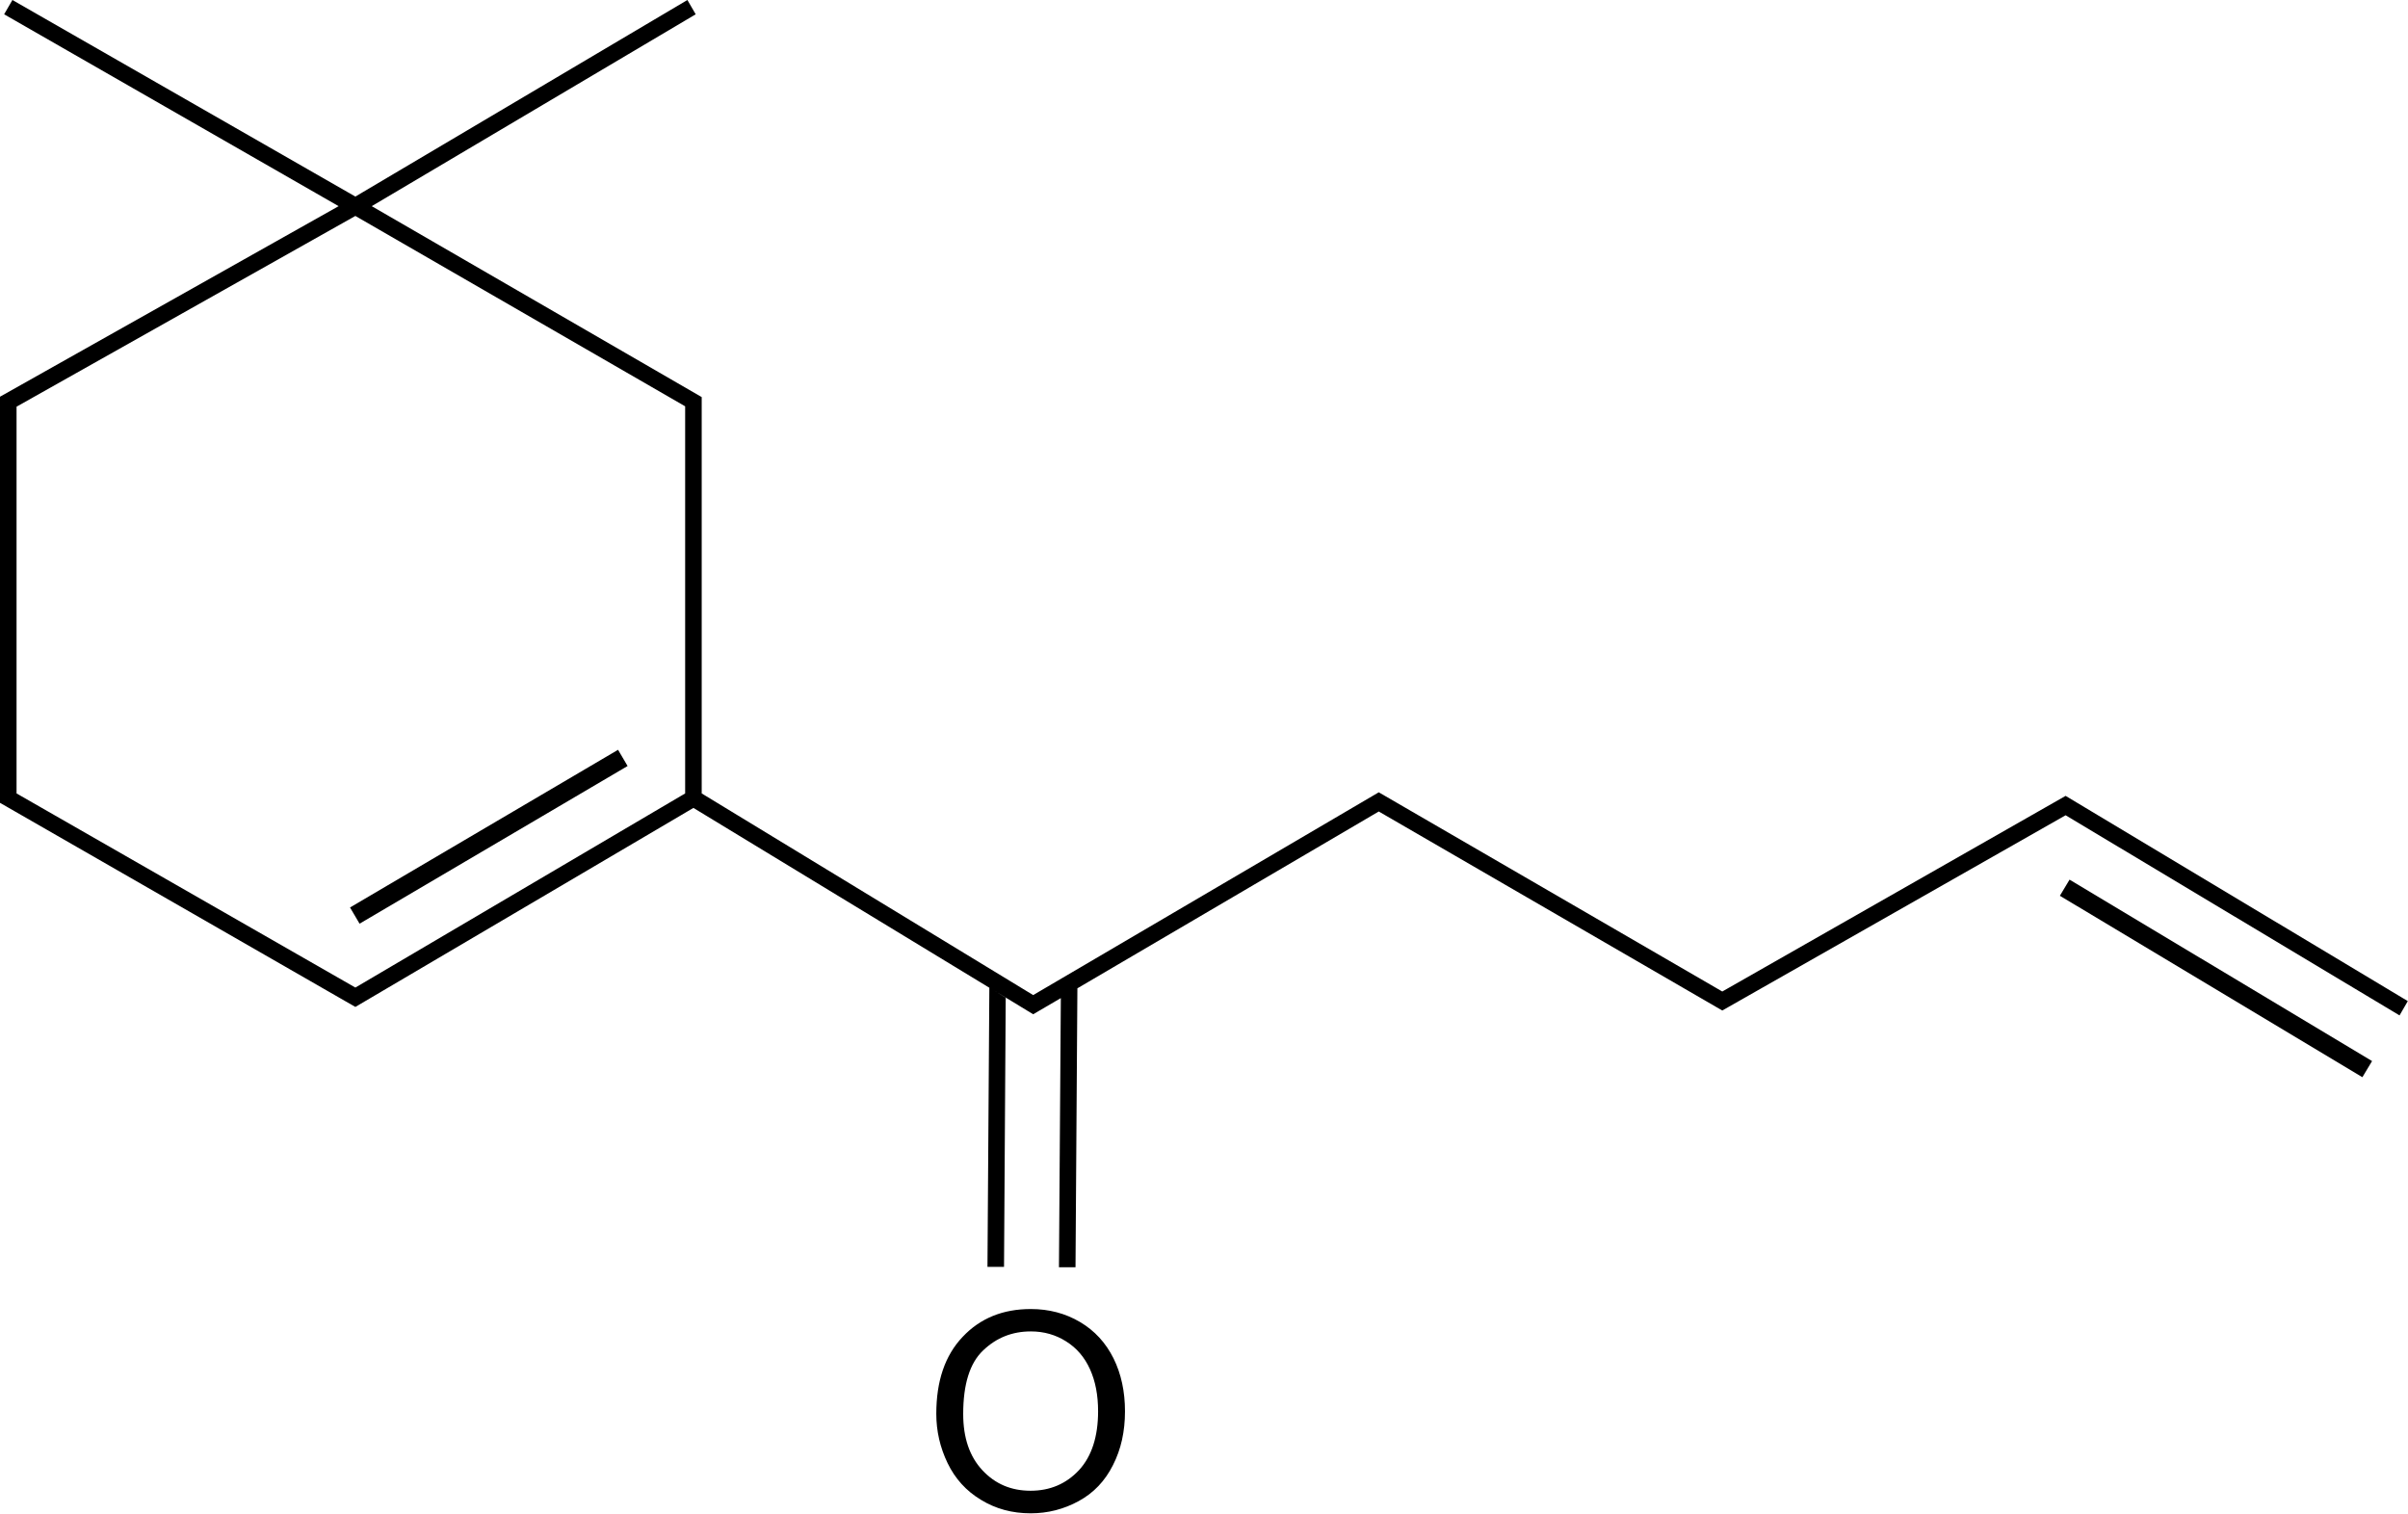 <?xml version="1.0" encoding="UTF-8"?>
<svg width="1280px" height="805px" viewBox="0 0 1280 805" version="1.1" xmlns="http://www.w3.org/2000/svg" xmlns:xlink="http://www.w3.org/1999/xlink">
    <!-- Generator: Sketch 50.2 (55047) - http://www.bohemiancoding.com/sketch -->
    <title>Group</title>
    <desc>Created with Sketch.</desc>
    <defs></defs>
    <g id="Page-1" stroke="none" stroke-width="1" fill="none" fill-rule="evenodd">
        <g id="Group" fill="#000000" fill-rule="nonzero">
            <path d="M574.1,702.8 C566.3,698.2 557.6,695.9 547.9,695.9 C533.1,695.9 521,700.8 511.7,710.7 C502.3,720.6 497.7,734.2 497.7,751.6 C497.7,760.8 499.7,769.5 503.7,777.8 C507.7,786.1 513.6,792.6 521.4,797.3 C529.2,802.1 538,804.5 547.9,804.5 C557,804.5 565.5,802.3 573.4,798 C581.3,793.7 587.4,787.3 591.6,778.9 C595.9,770.5 598,761 598,750.3 C598,739.8 596,730.4 591.9,722.1 C587.8,713.9 581.9,707.4 574.1,702.8 Z M573.6,781.5 C566.8,788.8 558.2,792.5 547.8,792.5 C537.5,792.5 529,788.9 522.2,781.6 C515.4,774.3 512,764.4 512,751.7 C512,735.9 515.5,724.6 522.6,717.9 C529.7,711.1 538.1,707.8 548,707.8 C554.9,707.8 561.2,709.6 566.7,713.1 C572.3,716.6 576.5,721.5 579.4,727.9 C582.3,734.3 583.7,741.7 583.7,750.3 C583.7,763.7 580.3,774.2 573.6,781.5 Z" id="Shape"></path>
            <rect id="Rectangle-path" transform="translate(259.832, 444.826) rotate(-30.47) translate(-259.832, -444.826) " x="177.181" y="439.826" width="165.302" height="10"></rect>
            <path d="M1098,423.1 L915.5,527.1 L732.9,421.2 L549.2,529 L373,421.8 L373,211.1 L197.6,109.6 L369.8,7.6 L367.6,3.8 L365.4,0 L188.9,104.5 L6.6,0 L4.4,3.8 L2.2,7.6 L180,109.6 L0,210.9 L0,426.8 L188.9,535.3 L368.6,429.5 L525.9,525.1 L524.9,673.5 L533.7,673.5 L534.6,530.4 L528.5,526.6 L549.2,539.2 L563.9,530.6 L562.9,673.7 L571.7,673.7 L572.7,525.4 L732.9,431.4 L915.5,537.2 L1098,433.4 L1275.5,539.8 L1277.7,536 L1279.9,532.2 L1098,423.1 Z M188.9,525 L8.8,421.8 L8.8,216.2 L188.9,114.8 L364.2,216 L364.2,421.8 L188.9,525 Z" id="Shape"></path>
            <rect id="Rectangle-path" transform="translate(1177.925, 520.141) rotate(-59.044) translate(-1177.925, -520.141) " x="1172.925" y="426.387" width="10" height="187.508"></rect>
        </g>
    </g>
</svg>